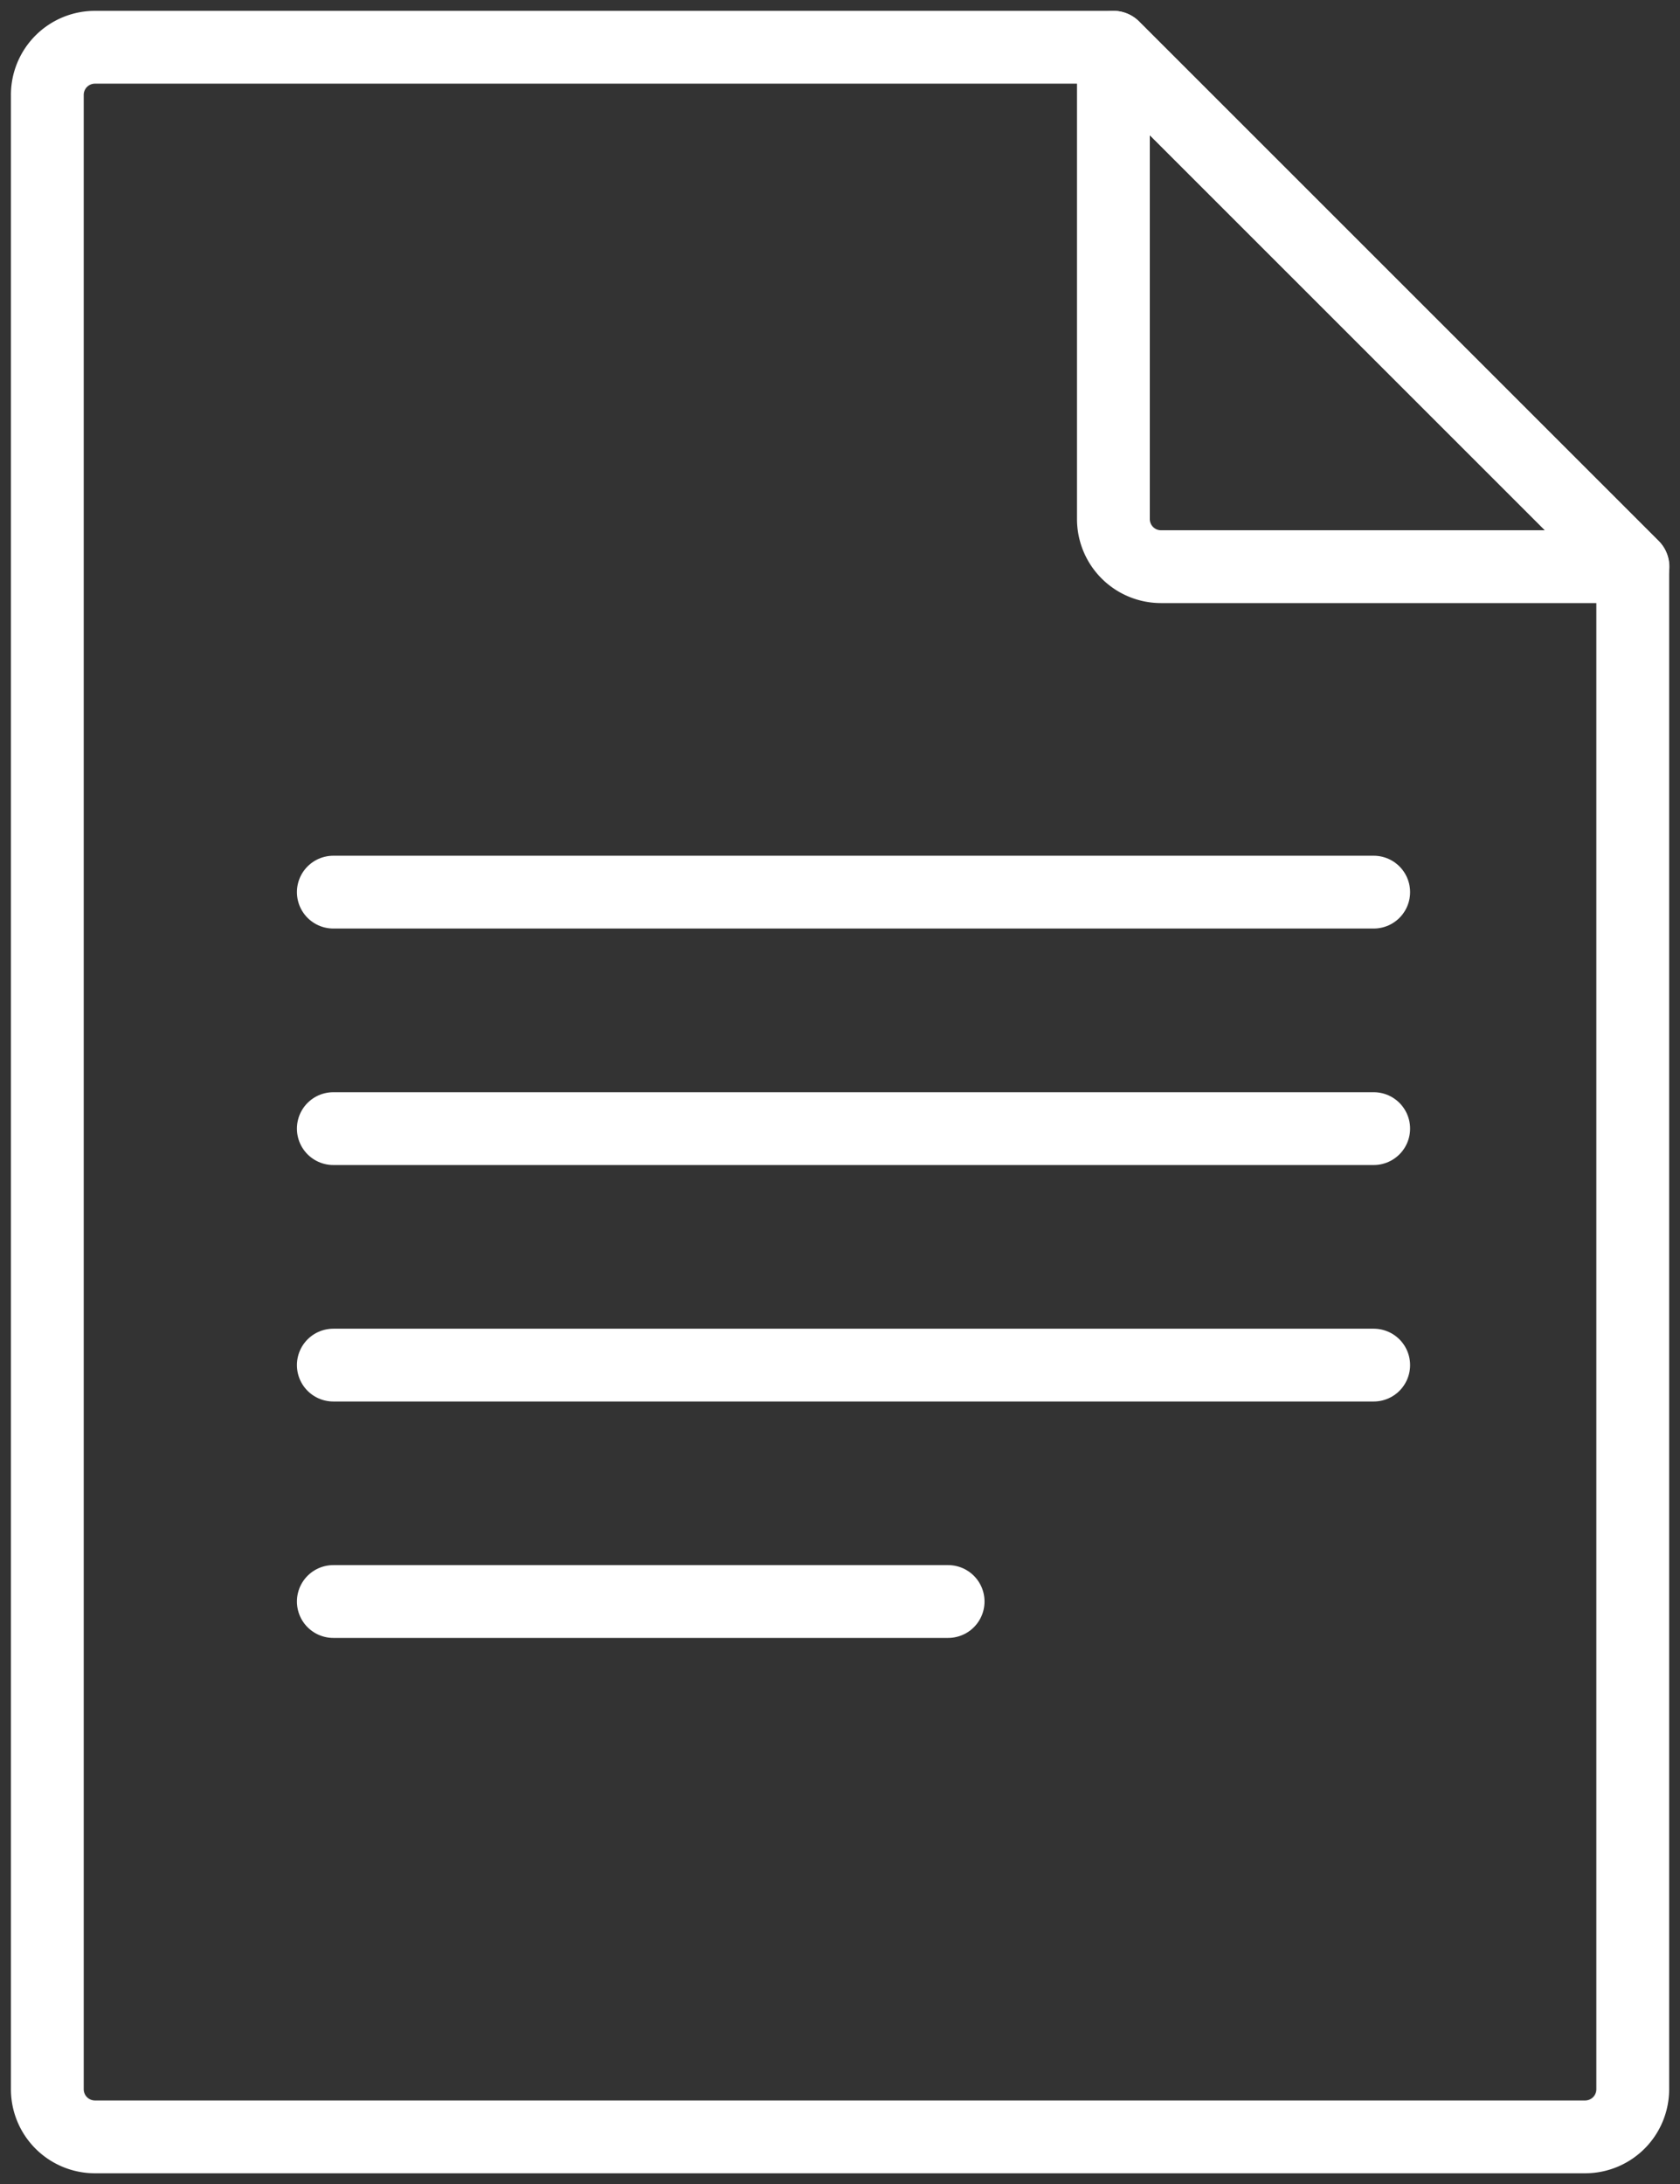 <svg xmlns="http://www.w3.org/2000/svg" xmlns:xlink="http://www.w3.org/1999/xlink" id="Component_1_63" data-name="Component 1 &#x2013; 63" width="23.074" height="30" viewBox="0 0 23.074 30"><rect x="0" y="0" width="23.074" height="30" fill="#333333" stroke="none"/><defs><clipPath id="clip-path"><rect id="Rectangle_51" data-name="Rectangle 51" width="23.074" height="30" fill="none" stroke="#707070" stroke-width="1"></rect></clipPath></defs><g id="Group_26" data-name="Group 26" clip-path="url(#clip-path)"><path id="Path_46" data-name="Path 46" d="M1.655,29.7H22.12a.654.654,0,0,0,.655-.655V8.134L15.641,1H1.655A.654.654,0,0,0,1,1.655V29.046A.654.654,0,0,0,1.655,29.7Z" transform="translate(-0.35 -0.351)" fill="none" stroke="#fff" stroke-linecap="round" stroke-linejoin="round" stroke-width="1"></path><path id="Path_47" data-name="Path 47" d="M24.2,8.134h6.479L23.543,1V7.479A.654.654,0,0,0,24.2,8.134Z" transform="translate(-8.251 -0.351)" fill="none" stroke="#fff" stroke-linecap="round" stroke-linejoin="round" stroke-width="1"></path><line id="Line_40" data-name="Line 40" x2="14.289" transform="translate(4.578 12.253)" fill="none" stroke="#fff" stroke-linecap="round" stroke-linejoin="round" stroke-width="1"></line><line id="Line_41" data-name="Line 41" x2="14.289" transform="translate(4.578 15.501)" fill="none" stroke="#fff" stroke-linecap="round" stroke-linejoin="round" stroke-width="1"></line><line id="Line_42" data-name="Line 42" x2="14.289" transform="translate(4.578 18.749)" fill="none" stroke="#fff" stroke-linecap="round" stroke-linejoin="round" stroke-width="1"></line><line id="Line_43" data-name="Line 43" x2="8.444" transform="translate(4.578 21.996)" fill="none" stroke="#fff" stroke-linecap="round" stroke-linejoin="round" stroke-width="1"></line></g></svg>